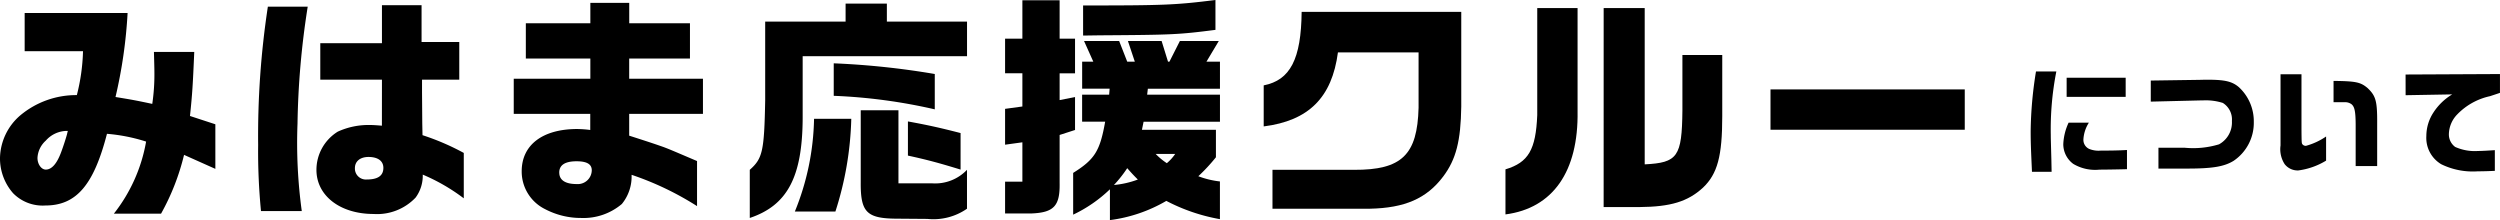 <svg xmlns="http://www.w3.org/2000/svg" viewBox="0 0 209.249 18.422"><g id="レイヤー_2" data-name="レイヤー 2"><g id="ワイヤーデザイン"><path d="M2.064,4.288v-3.2H10.68A40.152,40.152,0,0,1,9.668,8.119c1.449.238,1.667.278,3.077.576a16.792,16.792,0,0,0,.178-2.66c0-.318-.019-.953-.039-1.688h3.375c-.119,2.74-.159,3.475-.358,5.361l2.124.694v3.732l-2.62-1.171a19.422,19.422,0,0,1-1.926,4.923H9.529a13.494,13.494,0,0,0,2.7-6.035A14.529,14.529,0,0,0,8.953,11.2c-1.112,4.308-2.58,6-5.161,6a3.458,3.458,0,0,1-2.7-1.033A4.414,4.414,0,0,1,0,13.2,4.82,4.82,0,0,1,1.708,9.648,7.292,7.292,0,0,1,6.432,7.96a16.432,16.432,0,0,0,.516-3.672Zm1.768,7.484a2.077,2.077,0,0,0-.695,1.449c0,.516.317.973.695.973.5,0,.933-.5,1.29-1.469.178-.476.377-1.092.476-1.449.02-.08.04-.179.08-.318A2.369,2.369,0,0,0,3.832,11.772Z"/><path d="M25.756.556a68.688,68.688,0,0,0-.854,9.787,41.977,41.977,0,0,0,.357,7.325H21.845a51.349,51.349,0,0,1-.238-5.539A71.841,71.841,0,0,1,22.42.556ZM31.969,6.67H26.808V3.613h5.161V.437h3.316V3.514h3.156V6.67H35.324V7.722l.02,2.6.02.992A20.436,20.436,0,0,1,38.818,12.8V16.6a15.959,15.959,0,0,0-3.434-1.985,3.076,3.076,0,0,1-.6,1.925,4.449,4.449,0,0,1-3.514,1.37c-2.8,0-4.784-1.528-4.784-3.692a3.762,3.762,0,0,1,1.787-3.2,6.189,6.189,0,0,1,2.7-.556c.218,0,.556.02.992.059Zm-2.263,7.4a.917.917,0,0,0,.993.953c.933,0,1.389-.318,1.389-.973,0-.576-.456-.913-1.25-.913C30.143,13.142,29.706,13.5,29.706,14.075Z"/><path d="M43,6.591h6.412V4.9h-5.4V1.946h5.4V.238h3.255V1.946h5.082V4.9H52.663V6.591h6.174V9.529H52.663v1.826c2.045.655,2.422.794,2.879.953.575.218.794.318,2.8,1.171v3.772a25.1,25.1,0,0,0-5.479-2.62,3.628,3.628,0,0,1-.814,2.442,4.962,4.962,0,0,1-3.4,1.171,6.448,6.448,0,0,1-3.017-.735,3.507,3.507,0,0,1-1.966-3.176c0-2.2,1.747-3.534,4.646-3.534a9.178,9.178,0,0,1,1.092.08V9.529H43Zm3.811,7.861c0,.615.5.953,1.449.953a1.172,1.172,0,0,0,1.271-1.152c0-.516-.417-.754-1.271-.754C47.283,13.5,46.807,13.817,46.807,14.452Z"/><path d="M70.776,1.806V.3H74.23V1.806h6.71v2.9H67.183V9.886c-.02,4.943-1.29,7.306-4.427,8.358v-4.03c1.072-.953,1.211-1.549,1.29-5.837V1.806Zm.476,8.14a27.4,27.4,0,0,1-1.33,7.762H66.528a21.492,21.492,0,0,0,1.608-7.762Zm6.988-.794A45.612,45.612,0,0,0,69.783,8.02V5.3a66.375,66.375,0,0,1,8.457.894ZM75.2,9.231v6.114h2.819a3.673,3.673,0,0,0,2.918-1.131v3.255a4.92,4.92,0,0,1-3.315.854l-2.462-.02c-2.62,0-3.137-.516-3.117-3.057V9.231Zm5.2,4.963c-1.747-.536-2.759-.814-4.407-1.171V10.164c1.846.337,2.779.556,4.407.973Z"/><path d="M85.573,8.913V6.134H84.125v-2.9h1.448V.02H88.69V3.236h1.29v2.9H88.69V8.377l1.29-.258v2.76l-1.29.417v4.01c.04,1.925-.476,2.481-2.342,2.56H84.125v-2.66h1.448V11.911l-1.448.2v-3Zm5,1.271V7.921h2.263l.04-.5h-2.3V5.161h.933l-.774-1.727h2.938l.675,1.727h.635l-.576-1.727h2.82l.535,1.727h.119l.874-1.727h3.256l-1.032,1.727h1.131V7.425H96.075l-.059.5h6.094v2.263H95.718l-.139.675h6.193v2.3A15.107,15.107,0,0,1,100.3,14.75a7.308,7.308,0,0,0,1.807.437v3.156a15.426,15.426,0,0,1-4.486-1.529A12.478,12.478,0,0,1,92.9,18.422v-2.58a11.557,11.557,0,0,1-3.077,2.124V14.472c1.806-1.132,2.243-1.826,2.679-4.288ZM101.733,2.5c-3.117.4-3.613.417-9.688.457l-1.39.02V.457c6.829,0,7.723-.04,11.078-.457ZM94.348,14.075a10.311,10.311,0,0,1-1.112,1.409,7.656,7.656,0,0,0,2-.456C94.864,14.651,94.785,14.571,94.348,14.075Zm2.382-1.191a5.391,5.391,0,0,0,.933.774,3.72,3.72,0,0,0,.7-.774Z"/><path d="M105.771,7.146c2.223-.436,3.136-2.2,3.176-6.154h13.36V8.913c-.04,2.879-.436,4.427-1.509,5.857-1.389,1.846-3.215,2.64-6.154,2.7h-8.138V14.214h6.828c3.991.02,5.3-1.251,5.4-5.2V4.387h-6.75c-.5,3.772-2.442,5.717-6.213,6.194Z"/><path d="M132.042.675V9.31c.08,5.043-2.064,8.12-6.035,8.636V14.174c1.926-.576,2.541-1.648,2.66-4.546V.675Zm2.184,0h3.435V13.757c2.758-.139,3.116-.635,3.156-4.506V4.605h3.335V9.727c0,3.335-.4,4.824-1.609,5.976-1.27,1.171-2.718,1.608-5.319,1.628h-3Z"/><path d="M164.449,7.484v3.375H148.19V7.484Z"/><path d="M172.115,5.98a25.048,25.048,0,0,0-.465,5.318c0,.237,0,.237.049,2.06l.02,1.02h-1.644c-.089-1.961-.109-2.5-.109-3.417a32.953,32.953,0,0,1,.446-4.981Zm2.723,4.288a2.906,2.906,0,0,0-.456,1.376.83.83,0,0,0,.486.822,2.093,2.093,0,0,0,.98.139c.921,0,1.485-.01,2.179-.05V14.16c-.555.019-1.813.039-2.3.039a3.57,3.57,0,0,1-2.2-.485,2.052,2.052,0,0,1-.831-1.634,4.7,4.7,0,0,1,.445-1.812Zm3.08-3.763v1.6h-4.941v-1.6Z"/><path d="M184.126,6.683l.407-.01h.266c1.437,0,2.04.149,2.595.624a3.876,3.876,0,0,1,1.248,2.911,3.833,3.833,0,0,1-1.684,3.249c-.782.485-1.762.653-3.872.653h-2.425V12.367h2.208a7.444,7.444,0,0,0,2.862-.287,2.086,2.086,0,0,0,1.079-1.951,1.626,1.626,0,0,0-.763-1.515,4.7,4.7,0,0,0-1.7-.208h-.218l-4.11.1V6.742Z"/><path d="M192.633,6.218V10.8c.01,1.188.01,1.188.089,1.287a.354.354,0,0,0,.287.119,5.539,5.539,0,0,0,1.684-.782v2.02a5.944,5.944,0,0,1-2.327.822,1.378,1.378,0,0,1-1.139-.525,2.289,2.289,0,0,1-.347-1.565V6.218Zm4.535,7.684V10.377c-.009-1.04-.088-1.426-.336-1.644a.885.885,0,0,0-.575-.178h-.94V6.772c1.891.02,2.267.109,2.851.6.694.664.813,1.09.8,3.011V13.9Z"/><path d="M201.346,6.237l7.9-.039V7.772c-.288.1-.565.188-.832.278a5.4,5.4,0,0,0-2.743,1.525,2.436,2.436,0,0,0-.7,1.644A1.291,1.291,0,0,0,205.5,12.3a4.024,4.024,0,0,0,1.911.337c.3,0,.822-.03,1.406-.07V14.3c-.584.03-1.129.04-1.436.04a6,6,0,0,1-3.049-.594,2.561,2.561,0,0,1-1.248-2.357,3.6,3.6,0,0,1,.593-1.971A4.839,4.839,0,0,1,205.249,7.9l-3.9.069Z"/></g></g></svg>